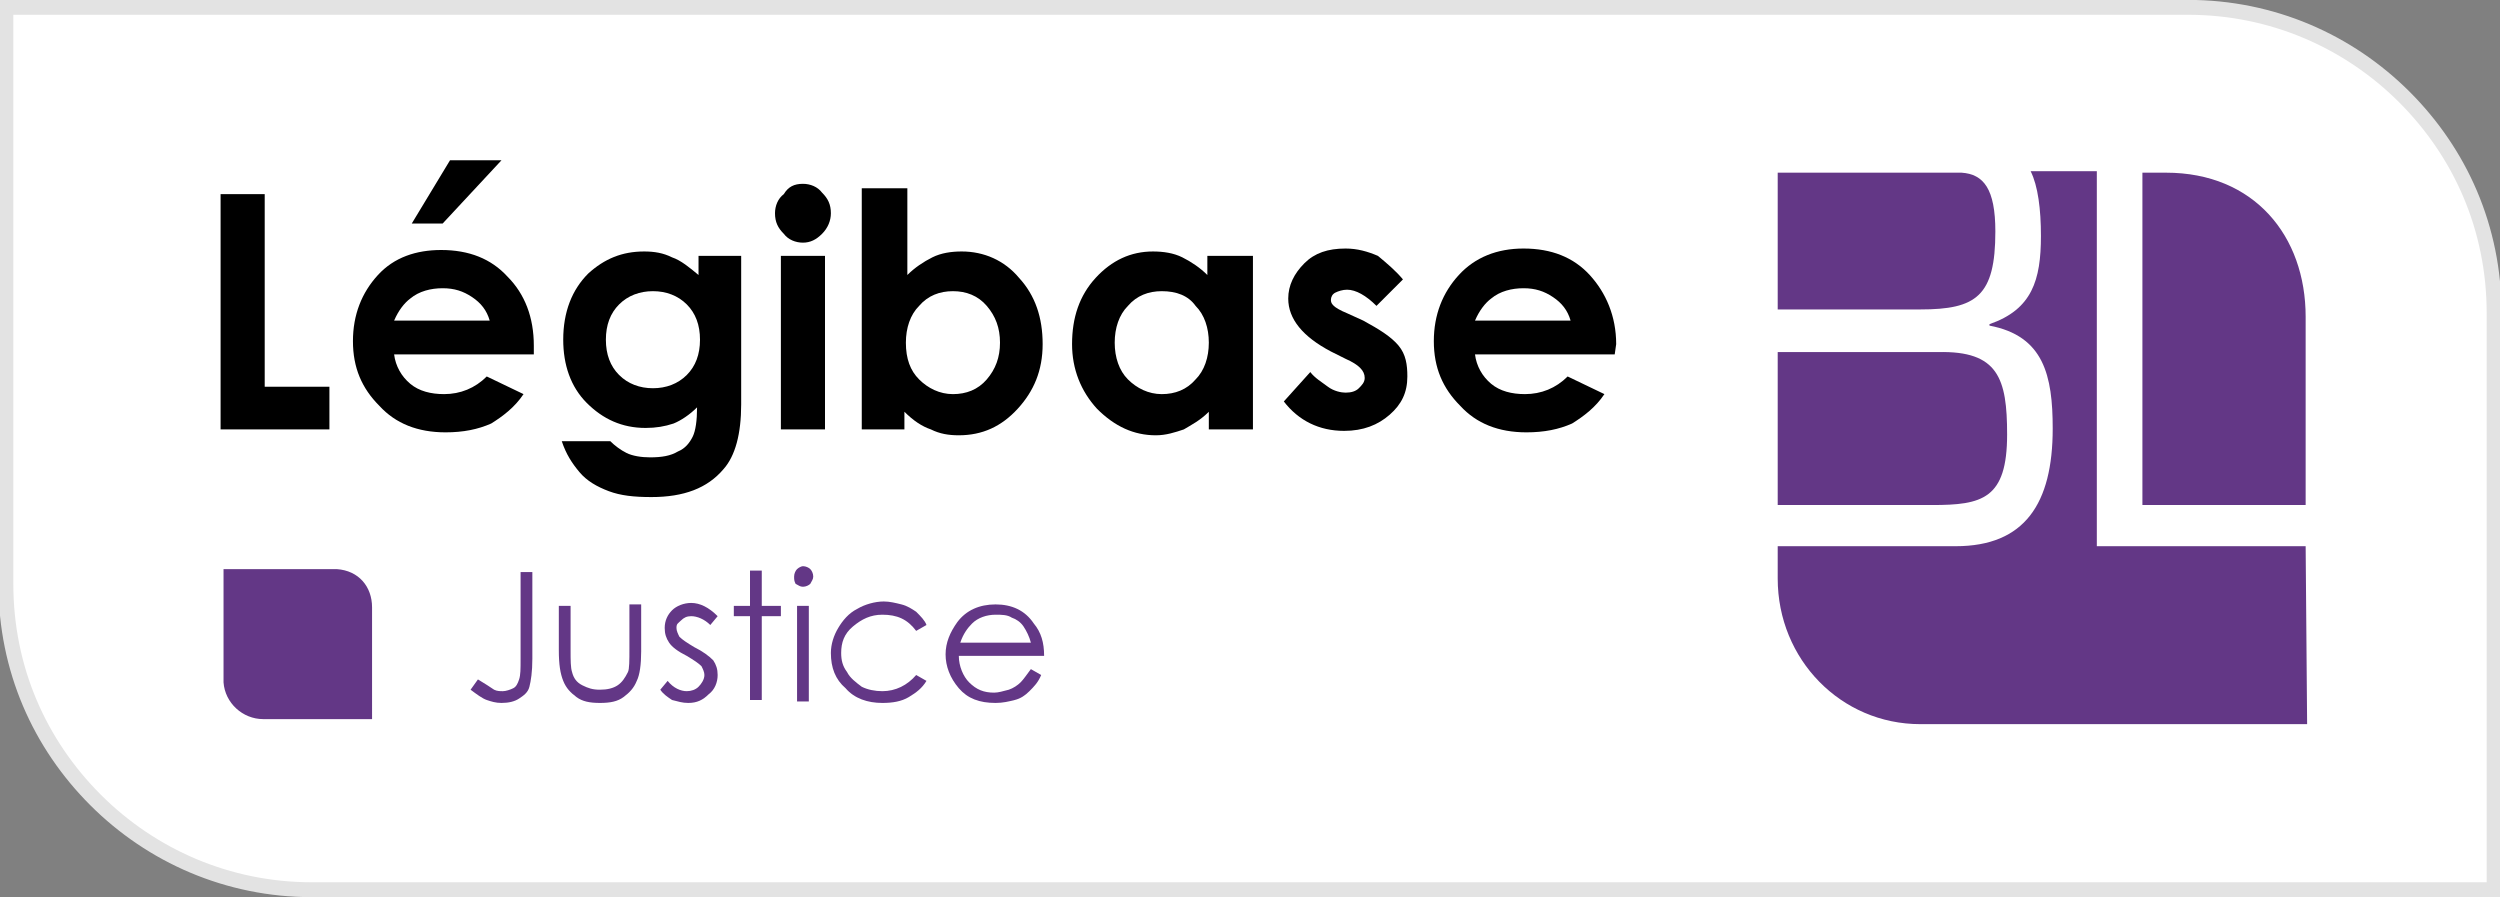 <?xml version="1.0" encoding="utf-8"?>
<!-- Generator: Adobe Illustrator 25.4.1, SVG Export Plug-In . SVG Version: 6.00 Build 0)  -->
<svg version="1.1" id="Calque_1" xmlns="http://www.w3.org/2000/svg" xmlns:xlink="http://www.w3.org/1999/xlink" x="0px" y="0px"
	 viewBox="0 0 170 61" style="enable-background:new 0 0 170 61;" xml:space="preserve">
<rect x="0" y="0" width="170" height="61" fill="#808080" stroke="none"/>
<style type="text/css">
	.st0{fill-rule:evenodd;clip-rule:evenodd;fill:#FFFFFF;stroke:#E3E3E3;stroke-width:1.012;}
	.st1{enable-background:new    ;}
	.st2{fill:#633786;}
	.st3{fill-rule:evenodd;clip-rule:evenodd;fill:#633786;}
	.st4{fill-rule:evenodd;clip-rule:evenodd;fill:#FFFFFF;}
</style>
<g>
	<path id="Rectangle" class="st0" d="M148.8,0.5c5.7,0,10.9,2.3,14.7,6.1s6.1,8.9,6.1,14.7l0,0v39.2H21.2c-5.7,0-10.9-2.3-14.7-6.1
		c-3.8-3.8-6.1-8.9-6.1-14.7l0,0V0.5H148.8z"/>
	<g class="st1">
		<path d="M15,13.2h3v13.1h4.4v2.9H15V13.2z"/>
		<path d="M36.3,24.1h-9.5c0.1,0.8,0.5,1.5,1.1,2c0.6,0.5,1.4,0.7,2.3,0.7c1.1,0,2.1-0.4,2.9-1.2l2.5,1.2c-0.6,0.9-1.4,1.5-2.2,2
			c-0.9,0.4-1.9,0.6-3.1,0.6c-1.9,0-3.4-0.6-4.5-1.8c-1.2-1.2-1.8-2.6-1.8-4.4c0-1.8,0.6-3.3,1.7-4.5S28.3,17,30,17
			c1.9,0,3.4,0.6,4.5,1.8c1.2,1.2,1.8,2.8,1.8,4.7L36.3,24.1z M33.3,21.8c-0.2-0.7-0.6-1.2-1.2-1.6s-1.2-0.6-2-0.6
			c-0.8,0-1.6,0.2-2.2,0.7c-0.4,0.3-0.8,0.8-1.1,1.5H33.3z M30.6,10.9h3.5l-4,4.3H28L30.6,10.9z"/>
		<path d="M47.4,17.4h3v10.1c0,2-0.4,3.5-1.2,4.4c-1.1,1.3-2.7,1.9-4.9,1.9c-1.2,0-2.1-0.1-2.9-0.4c-0.8-0.3-1.5-0.7-2-1.3
			s-0.9-1.2-1.2-2.1h3.3c0.3,0.3,0.7,0.6,1.1,0.8s1,0.3,1.6,0.3c0.8,0,1.4-0.1,1.9-0.4c0.5-0.2,0.8-0.6,1-1c0.2-0.4,0.3-1.1,0.3-2
			c-0.5,0.5-1.1,0.9-1.6,1.1c-0.6,0.2-1.2,0.3-1.9,0.3c-1.6,0-2.9-0.6-4-1.7c-1.1-1.1-1.6-2.6-1.6-4.3c0-1.9,0.6-3.4,1.7-4.5
			c1.1-1,2.3-1.5,3.8-1.5c0.7,0,1.3,0.1,1.9,0.4c0.6,0.2,1.2,0.7,1.8,1.2V17.4z M44.4,19.8c-0.9,0-1.7,0.3-2.3,0.9
			c-0.6,0.6-0.9,1.4-0.9,2.4c0,1,0.3,1.8,0.9,2.4c0.6,0.6,1.4,0.9,2.3,0.9c0.9,0,1.7-0.3,2.3-0.9c0.6-0.6,0.9-1.4,0.9-2.4
			c0-1-0.3-1.8-0.9-2.4C46.1,20.1,45.3,19.8,44.4,19.8z"/>
		<path d="M54.6,12.5c0.5,0,1,0.2,1.3,0.6c0.4,0.4,0.6,0.8,0.6,1.4c0,0.5-0.2,1-0.6,1.4c-0.4,0.4-0.8,0.6-1.3,0.6
			c-0.5,0-1-0.2-1.3-0.6c-0.4-0.4-0.6-0.8-0.6-1.4c0-0.5,0.2-1,0.6-1.3C53.6,12.7,54,12.5,54.6,12.5z M53.1,17.4h3v11.8h-3V17.4z"/>
		<path d="M61.7,12.8v5.9c0.5-0.5,1.1-0.9,1.7-1.2c0.6-0.3,1.3-0.4,2-0.4c1.5,0,2.9,0.6,3.9,1.8c1.1,1.2,1.6,2.7,1.6,4.5
			c0,1.8-0.6,3.2-1.7,4.4c-1.1,1.2-2.4,1.8-4,1.8c-0.7,0-1.3-0.1-1.9-0.4c-0.6-0.2-1.2-0.6-1.8-1.2v1.2h-2.9V12.8H61.7z M64.8,19.8
			c-0.9,0-1.7,0.3-2.3,1c-0.6,0.6-0.9,1.5-0.9,2.5c0,1.1,0.3,1.9,0.9,2.5c0.6,0.6,1.4,1,2.3,1c0.9,0,1.7-0.3,2.3-1s0.9-1.5,0.9-2.5
			c0-1-0.3-1.8-0.9-2.5C66.5,20.1,65.7,19.8,64.8,19.8z"/>
		<path d="M82.2,17.4h3v11.8h-3v-1.2c-0.6,0.6-1.2,0.9-1.7,1.2c-0.6,0.2-1.2,0.4-1.9,0.4c-1.5,0-2.8-0.6-4-1.8
			c-1.1-1.2-1.7-2.7-1.7-4.4c0-1.8,0.5-3.3,1.6-4.5s2.4-1.8,3.9-1.8c0.7,0,1.4,0.1,2,0.4c0.6,0.3,1.2,0.7,1.7,1.2V17.4z M79,19.8
			c-0.9,0-1.7,0.3-2.3,1c-0.6,0.6-0.9,1.5-0.9,2.5c0,1,0.3,1.9,0.9,2.5s1.4,1,2.3,1c0.9,0,1.7-0.3,2.3-1c0.6-0.6,0.9-1.5,0.9-2.5
			c0-1-0.3-1.9-0.9-2.5C80.8,20.1,80,19.8,79,19.8z"/>
		<path d="M95.4,19l-1.8,1.8c-0.7-0.7-1.4-1.1-2-1.1c-0.3,0-0.6,0.1-0.8,0.2c-0.2,0.1-0.3,0.3-0.3,0.5c0,0.2,0.1,0.3,0.2,0.4
			c0.1,0.1,0.4,0.3,0.9,0.5l1.1,0.5c1.1,0.6,1.9,1.1,2.4,1.7s0.6,1.3,0.6,2.1c0,1.1-0.4,1.9-1.2,2.6c-0.8,0.7-1.8,1.1-3.1,1.1
			c-1.7,0-3.1-0.7-4.1-2l1.8-2c0.3,0.4,0.8,0.7,1.2,1s0.9,0.4,1.2,0.4c0.4,0,0.7-0.1,0.9-0.3s0.4-0.4,0.4-0.7c0-0.5-0.4-0.9-1.3-1.3
			l-1-0.5c-1.9-1-2.9-2.2-2.9-3.6c0-0.9,0.4-1.7,1.1-2.4c0.7-0.7,1.6-1,2.8-1c0.8,0,1.5,0.2,2.2,0.5C94.3,17.9,94.9,18.4,95.4,19z"
			/>
		<path d="M109.8,24.1h-9.5c0.1,0.8,0.5,1.5,1.1,2s1.4,0.7,2.3,0.7c1.1,0,2.1-0.4,2.9-1.2l2.5,1.2c-0.6,0.9-1.4,1.5-2.2,2
			c-0.9,0.4-1.9,0.6-3.1,0.6c-1.9,0-3.4-0.6-4.5-1.8c-1.2-1.2-1.8-2.6-1.8-4.4c0-1.8,0.6-3.3,1.7-4.5s2.6-1.8,4.4-1.8
			c1.9,0,3.4,0.6,4.5,1.8s1.8,2.8,1.8,4.7L109.8,24.1z M106.8,21.8c-0.2-0.7-0.6-1.2-1.2-1.6s-1.2-0.6-2-0.6c-0.8,0-1.6,0.2-2.2,0.7
			c-0.4,0.3-0.8,0.8-1.1,1.5H106.8z"/>
	</g>
	<g class="st1">
		<path class="st2" d="M35.3,38.9h0.9v5.9c0,0.9-0.1,1.5-0.2,1.9c-0.1,0.4-0.4,0.6-0.7,0.8c-0.3,0.2-0.7,0.3-1.2,0.3
			c-0.4,0-0.7-0.1-1-0.2c-0.3-0.1-0.7-0.4-1.1-0.7l0.5-0.7c0.5,0.3,0.8,0.5,1.1,0.7c0.2,0.1,0.4,0.1,0.6,0.1c0.2,0,0.5-0.1,0.7-0.2
			s0.3-0.3,0.4-0.6s0.1-0.7,0.1-1.4V38.9z"/>
		<path class="st2" d="M38,41.2h0.8v3c0,0.7,0,1.2,0.1,1.5c0.1,0.4,0.3,0.7,0.7,0.9s0.7,0.3,1.2,0.3c0.5,0,0.9-0.1,1.2-0.3
			c0.3-0.2,0.5-0.5,0.7-0.9c0.1-0.2,0.1-0.8,0.1-1.6v-3h0.8v3.2c0,0.9-0.1,1.6-0.3,2c-0.2,0.5-0.5,0.8-0.9,1.1
			c-0.4,0.3-0.9,0.4-1.6,0.4s-1.2-0.1-1.6-0.4s-0.7-0.6-0.9-1.1c-0.2-0.5-0.3-1.1-0.3-2.1V41.2z"/>
		<path class="st2" d="M48.8,41.9l-0.5,0.6c-0.4-0.4-0.9-0.6-1.3-0.6c-0.3,0-0.5,0.1-0.7,0.3S46,42.4,46,42.7c0,0.2,0.1,0.4,0.2,0.6
			c0.2,0.2,0.5,0.4,1,0.7c0.6,0.3,1,0.6,1.3,0.9c0.2,0.3,0.3,0.6,0.3,1c0,0.5-0.2,1-0.6,1.3c-0.4,0.4-0.8,0.6-1.4,0.6
			c-0.4,0-0.7-0.1-1.1-0.2c-0.3-0.2-0.6-0.4-0.8-0.7l0.5-0.6c0.4,0.5,0.9,0.7,1.3,0.7c0.3,0,0.6-0.1,0.8-0.3
			c0.2-0.2,0.4-0.5,0.4-0.8c0-0.2-0.1-0.4-0.2-0.6c-0.2-0.2-0.5-0.4-1-0.7c-0.6-0.3-1-0.6-1.2-0.9c-0.2-0.3-0.3-0.6-0.3-1
			c0-0.5,0.2-0.9,0.5-1.2S46.5,41,47,41C47.6,41,48.2,41.3,48.8,41.9z"/>
		<path class="st2" d="M51,38.8h0.8v2.4h1.3v0.7h-1.3v5.7H51v-5.7h-1.1v-0.7H51V38.8z"/>
		<path class="st2" d="M54.6,38.5c0.2,0,0.4,0.1,0.5,0.2c0.1,0.1,0.2,0.3,0.2,0.5c0,0.2-0.1,0.3-0.2,0.5c-0.1,0.1-0.3,0.2-0.5,0.2
			c-0.2,0-0.3-0.1-0.5-0.2C54,39.5,54,39.4,54,39.2c0-0.2,0.1-0.4,0.2-0.5C54.3,38.6,54.5,38.5,54.6,38.5z M54.2,41.2h0.8v6.5h-0.8
			V41.2z"/>
		<path class="st2" d="M63,42.5l-0.7,0.4c-0.6-0.8-1.3-1.1-2.3-1.1c-0.8,0-1.4,0.3-2,0.8s-0.8,1.1-0.8,1.8c0,0.5,0.1,0.9,0.4,1.3
			c0.2,0.4,0.6,0.7,1,1c0.4,0.2,0.9,0.3,1.4,0.3c0.9,0,1.7-0.4,2.3-1.1l0.7,0.4c-0.3,0.5-0.7,0.8-1.2,1.1c-0.5,0.3-1.1,0.4-1.8,0.4
			c-1,0-1.9-0.3-2.5-1c-0.7-0.6-1-1.4-1-2.4c0-0.6,0.2-1.2,0.5-1.7c0.3-0.5,0.7-1,1.3-1.3c0.5-0.3,1.2-0.5,1.8-0.5
			c0.4,0,0.8,0.1,1.2,0.2c0.4,0.1,0.7,0.3,1,0.5C62.6,41.9,62.9,42.2,63,42.5z"/>
		<path class="st2" d="M70.1,45.5l0.7,0.4c-0.2,0.5-0.5,0.8-0.8,1.1s-0.6,0.5-1,0.6c-0.4,0.1-0.8,0.2-1.3,0.2c-1.1,0-1.9-0.3-2.5-1
			c-0.6-0.7-0.9-1.5-0.9-2.3c0-0.8,0.3-1.5,0.8-2.2c0.6-0.8,1.5-1.2,2.6-1.2c1.1,0,2,0.4,2.6,1.3c0.5,0.6,0.7,1.3,0.7,2.2h-5.8
			c0,0.7,0.3,1.4,0.7,1.8c0.5,0.5,1,0.7,1.7,0.7c0.3,0,0.6-0.1,1-0.2c0.3-0.1,0.6-0.3,0.8-0.5C69.6,46.2,69.8,45.9,70.1,45.5z
			 M70.1,43.7c-0.1-0.4-0.3-0.8-0.5-1.1c-0.2-0.3-0.5-0.5-0.8-0.6c-0.3-0.2-0.7-0.2-1.1-0.2c-0.6,0-1.2,0.2-1.6,0.6
			c-0.3,0.3-0.6,0.7-0.8,1.3H70.1z"/>
	</g>
	<path id="Fill-45" class="st3" d="M25.3,45.5v-3.6h0v-0.6c0-1.4-0.9-2.5-2.4-2.6v0h-0.3h-0.4h-7v7.7h0c0.1,1.4,1.3,2.5,2.7,2.5h7.4
		V45.5z"/>
	<g id="icon" transform="translate(120.884, 11.742)">
		<path id="Combined-Shape" class="st4" d="M24.9,0l2,8.2l8.7,0.2l0.2,1.7l0,18l-12,0l0,9.5H11.8c-5.5,0-10.1-4.1-11.2-9.5l-0.6,0
			l0-28l0.2,0l0,0l18.6,0L24.9,0z"/>
		<path id="Fill-36" class="st3" d="M35.9,22.6V9.8c0-5.5-3.5-9.8-9.5-9.8h-1.6l0,22.6H35.9z"/>
		<path id="Fill-38" class="st3" d="M35.9,25.4l-14.2,0l0-25.5h-4.5c0.5,1,0.7,2.6,0.7,4.4c0,3-0.6,5-3.5,6v0.1
			c3.7,0.7,4.3,3.4,4.3,7c0,5.1-1.9,8-6.6,8H0v2.2c0,5.5,4.3,9.9,9.7,9.9l26.3,0"/>
		<path id="Fill-40" class="st3" d="M0,0l0,9.3h9.7c3.8,0,5.1-0.9,5.1-5.3c0-2.9-0.8-3.9-2.3-4"/>
		<path id="Fill-42" class="st3" d="M15.6,17.8c0-3.8-0.6-5.7-4.7-5.6H0v10.4h10.5C13.9,22.6,15.6,22.2,15.6,17.8"/>
	</g>
</g>
</svg>
